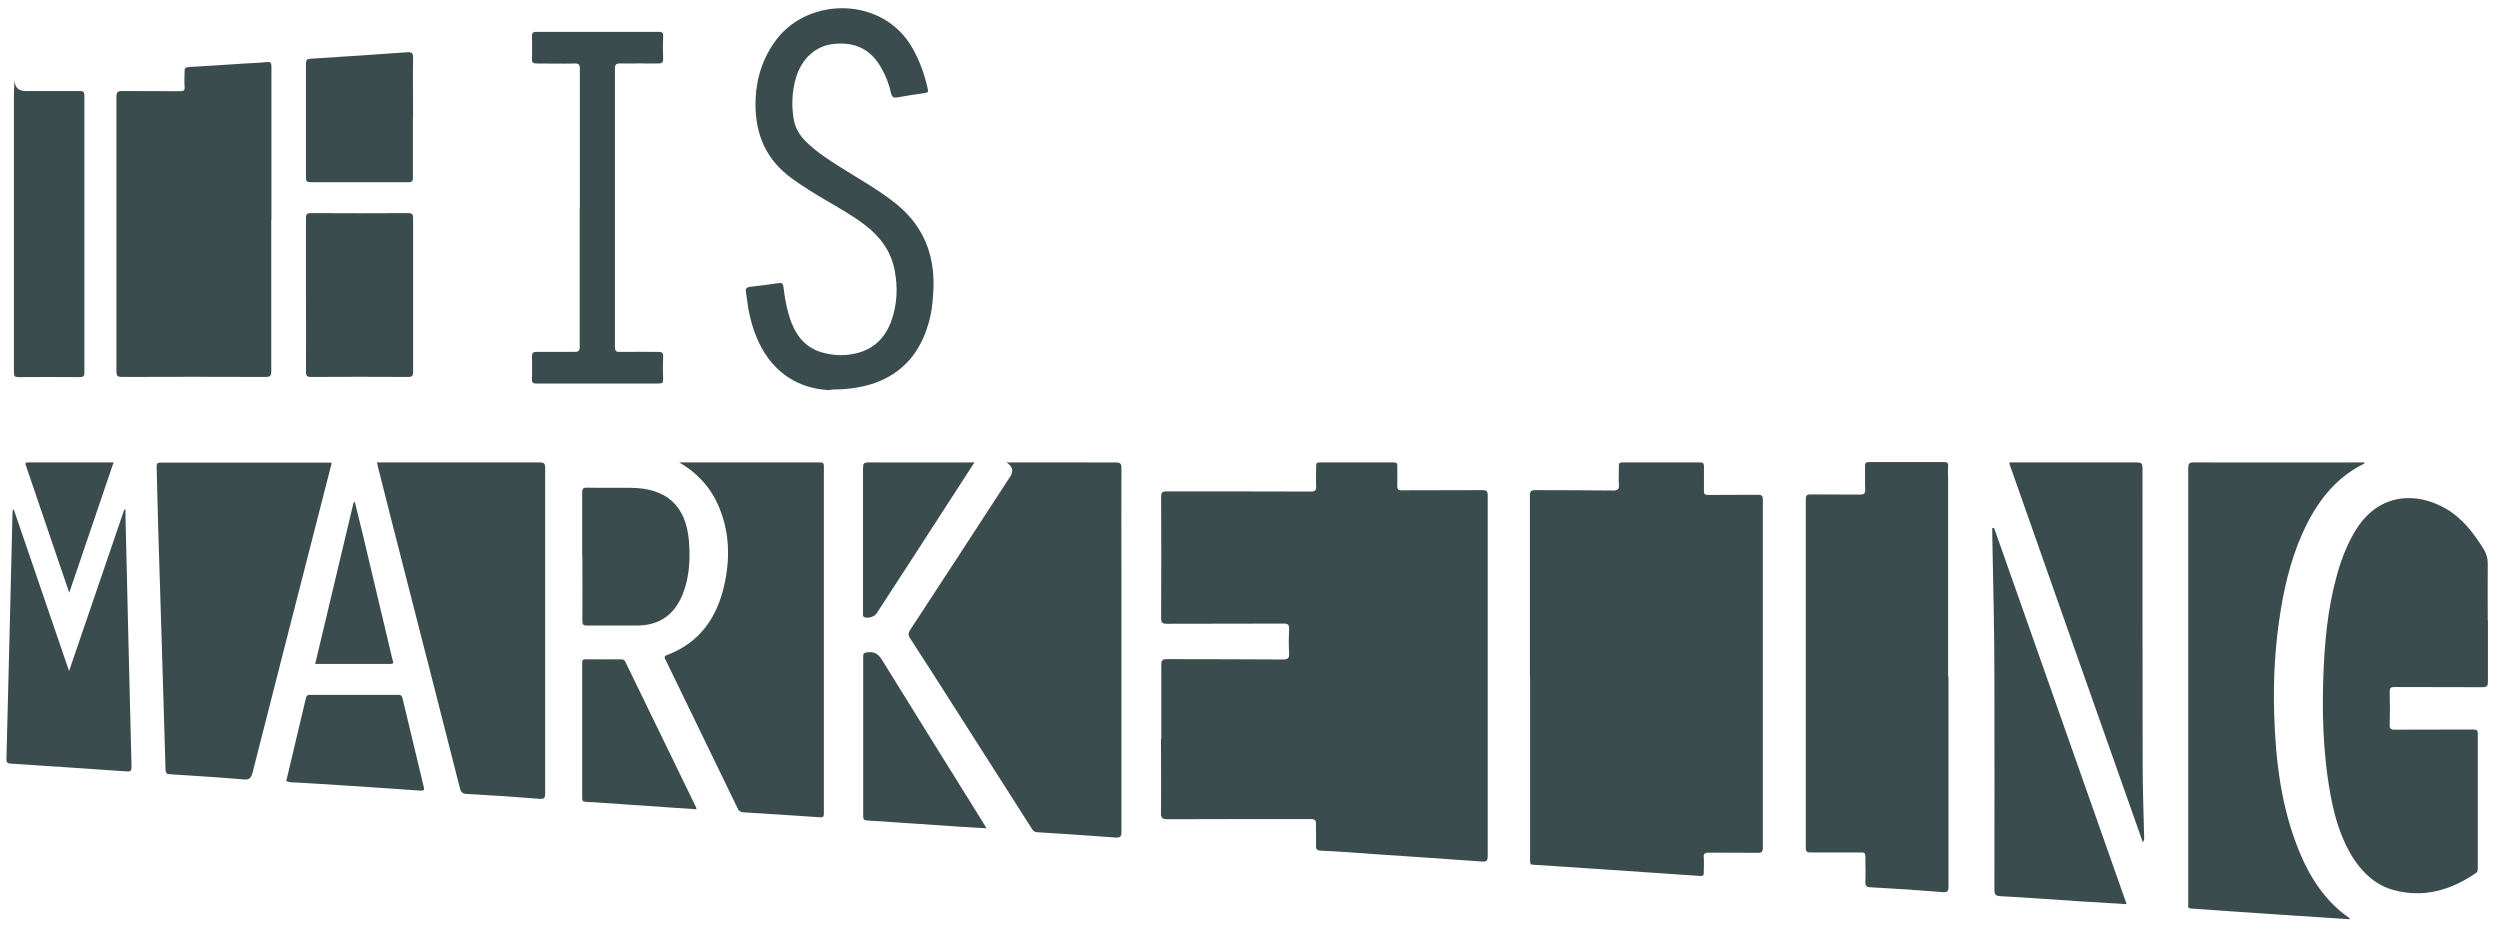 <svg xmlns="http://www.w3.org/2000/svg" width="159" height="59" viewBox="0 0 159 59" fill="none"><g opacity="0.78"><path d="M73.859 46.995C73.859 45.424 73.859 43.865 73.859 42.294C73.859 42.011 73.916 41.921 74.21 41.921C76.666 41.932 79.123 41.921 81.579 41.943C81.941 41.943 82.009 41.842 81.987 41.514C81.953 41.017 81.964 40.519 81.987 40.033C81.998 39.739 81.93 39.66 81.624 39.66C79.157 39.672 76.689 39.66 74.222 39.672C73.939 39.672 73.848 39.615 73.848 39.31C73.859 36.745 73.859 34.168 73.848 31.602C73.848 31.286 73.95 31.252 74.222 31.252C77.266 31.252 80.311 31.252 83.356 31.263C83.628 31.263 83.718 31.196 83.707 30.924C83.684 30.506 83.707 30.077 83.707 29.647C83.707 29.466 83.741 29.41 83.933 29.41C85.507 29.41 87.069 29.41 88.642 29.41C88.835 29.41 88.88 29.478 88.868 29.659C88.868 30.054 88.88 30.461 88.868 30.857C88.857 31.116 88.914 31.196 89.186 31.184C90.883 31.173 92.581 31.184 94.279 31.173C94.551 31.173 94.619 31.241 94.619 31.512C94.619 39.163 94.619 46.814 94.619 54.454C94.619 54.771 94.517 54.816 94.245 54.793C91.947 54.624 89.661 54.477 87.363 54.319C86.243 54.239 85.133 54.149 84.013 54.104C83.73 54.093 83.696 53.991 83.696 53.753C83.718 53.313 83.684 52.883 83.696 52.442C83.707 52.171 83.639 52.092 83.356 52.092C80.323 52.092 77.289 52.092 74.255 52.103C73.905 52.103 73.837 52.013 73.837 51.685C73.859 50.114 73.837 48.555 73.837 46.984L73.859 46.995Z" fill="#031A1C"></path><path d="M97.301 43.096C97.301 39.242 97.301 35.388 97.301 31.535C97.301 31.241 97.369 31.173 97.663 31.173C99.305 31.184 100.946 31.173 102.587 31.196C102.916 31.196 102.983 31.105 102.961 30.8C102.938 30.416 102.961 30.02 102.961 29.636C102.961 29.478 102.995 29.41 103.176 29.41C104.829 29.41 106.481 29.41 108.134 29.41C108.326 29.41 108.371 29.478 108.371 29.647C108.371 30.167 108.371 30.687 108.371 31.207C108.371 31.433 108.428 31.478 108.643 31.478C109.696 31.467 110.748 31.478 111.79 31.467C112.061 31.467 112.118 31.546 112.118 31.806C112.118 39.174 112.118 46.532 112.118 53.9C112.118 54.194 112.028 54.251 111.756 54.239C110.726 54.228 109.707 54.239 108.677 54.228C108.405 54.228 108.337 54.307 108.36 54.556C108.383 54.861 108.36 55.166 108.36 55.471C108.371 55.686 108.292 55.731 108.1 55.709C106.934 55.63 105.768 55.55 104.602 55.471C102.995 55.358 101.376 55.257 99.769 55.144C99.01 55.098 98.263 55.042 97.505 54.997C97.347 54.997 97.313 54.917 97.313 54.782C97.313 54.443 97.313 54.104 97.313 53.753V43.074L97.301 43.096Z" fill="#031A1C"></path><path d="M64.046 29.41H68.935C69.603 29.41 70.282 29.421 70.95 29.41C71.233 29.41 71.324 29.466 71.324 29.772C71.312 32.032 71.324 34.292 71.324 36.564C71.324 42.011 71.324 47.447 71.324 52.895C71.324 53.211 71.256 53.29 70.939 53.267C69.286 53.143 67.622 53.03 65.958 52.928C65.732 52.917 65.664 52.77 65.574 52.623C63.91 50.024 62.257 47.436 60.605 44.837C59.71 43.435 58.816 42.022 57.899 40.621C57.752 40.406 57.752 40.259 57.899 40.045C60.027 36.801 62.144 33.546 64.261 30.291C64.472 29.968 64.4 29.681 64.046 29.433V29.41Z" fill="#031A1C"></path><path d="M123.924 43.062C123.924 47.504 123.924 51.945 123.924 56.387C123.924 56.703 123.856 56.76 123.528 56.737C122.011 56.613 120.494 56.511 118.977 56.432C118.683 56.42 118.627 56.33 118.638 56.059C118.661 55.528 118.638 54.996 118.638 54.465C118.638 54.262 118.581 54.217 118.378 54.217C117.314 54.217 116.25 54.217 115.186 54.217C114.948 54.217 114.846 54.194 114.846 53.9C114.846 46.52 114.846 39.14 114.846 31.772C114.846 31.501 114.914 31.444 115.174 31.444C116.216 31.455 117.257 31.444 118.287 31.455C118.581 31.455 118.638 31.365 118.627 31.105C118.604 30.619 118.627 30.133 118.615 29.658C118.615 29.432 118.683 29.387 118.898 29.387C120.483 29.387 122.056 29.387 123.641 29.387C123.833 29.387 123.913 29.432 123.901 29.636C123.879 29.941 123.901 30.246 123.901 30.551C123.901 34.71 123.901 38.869 123.901 43.028L123.924 43.062Z" fill="#031A1C"></path><path d="M158.232 39.468C158.232 40.768 158.232 42.056 158.232 43.356C158.232 43.616 158.176 43.706 157.893 43.706C156.025 43.695 154.158 43.706 152.301 43.695C152.063 43.695 151.984 43.74 151.984 44C152.007 44.69 152.007 45.39 151.984 46.091C151.984 46.328 152.03 46.407 152.29 46.407C153.954 46.396 155.618 46.407 157.282 46.396C157.519 46.396 157.599 46.453 157.587 46.701C157.587 49.515 157.587 52.329 157.587 55.155C157.587 55.29 157.61 55.426 157.463 55.528C155.878 56.613 154.169 57.121 152.256 56.613C151.158 56.319 150.354 55.607 149.732 54.68C148.917 53.448 148.509 52.069 148.238 50.645C147.717 47.877 147.66 45.074 147.796 42.271C147.909 40.067 148.17 37.897 148.871 35.784C149.132 35.016 149.46 34.281 149.902 33.592C151.339 31.388 153.648 31.252 155.55 32.348C156.614 32.959 157.327 33.908 157.961 34.925C158.142 35.219 158.221 35.501 158.221 35.84C158.21 37.05 158.221 38.27 158.221 39.48L158.232 39.468Z" fill="#031A1C"></path><path d="M149.471 58.466C148.317 58.387 147.173 58.319 146.042 58.24C144.434 58.138 142.816 58.025 141.208 57.912C140.608 57.867 140.008 57.822 139.409 57.788C139.239 57.788 139.137 57.743 139.171 57.551C139.171 57.494 139.171 57.438 139.171 57.37C139.171 48.182 139.171 38.982 139.171 29.794C139.171 29.5 139.216 29.398 139.544 29.41C143.155 29.421 146.766 29.41 150.377 29.41C150.377 29.432 150.377 29.466 150.377 29.478C148.656 30.314 147.524 31.715 146.687 33.388C145.838 35.094 145.362 36.925 145.057 38.79C144.695 40.983 144.57 43.186 144.638 45.413C144.729 48.43 145.091 51.414 146.268 54.239C146.958 55.878 147.909 57.336 149.403 58.376C149.426 58.398 149.437 58.432 149.471 58.477V58.466Z" fill="#031A1C"></path><path d="M17.252 13.961C17.252 17.181 17.252 20.391 17.252 23.612C17.252 23.906 17.184 23.974 16.89 23.974C13.845 23.962 10.8 23.962 7.755 23.974C7.45 23.974 7.404 23.883 7.404 23.601C7.404 17.792 7.404 11.983 7.404 6.174C7.404 5.835 7.506 5.778 7.812 5.79C9.023 5.801 10.245 5.79 11.457 5.801C11.694 5.801 11.762 5.733 11.739 5.507C11.717 5.191 11.739 4.874 11.739 4.558C11.728 4.332 11.807 4.275 12.011 4.264C13.2 4.196 14.388 4.117 15.577 4.038C16.041 4.004 16.494 4.004 16.958 3.947C17.229 3.913 17.263 4.015 17.263 4.253C17.263 7.496 17.263 10.74 17.263 13.972L17.252 13.961Z" fill="#031A1C"></path><path d="M23.964 29.41H24.304C27.643 29.41 30.982 29.41 34.321 29.41C34.593 29.41 34.672 29.466 34.672 29.749C34.672 36.654 34.672 43.559 34.672 50.465C34.672 50.758 34.615 50.826 34.298 50.804C32.77 50.679 31.242 50.578 29.714 50.499C29.42 50.487 29.318 50.386 29.25 50.126C28.028 45.311 26.794 40.497 25.56 35.682C25.051 33.693 24.541 31.704 24.043 29.715C24.021 29.625 23.998 29.534 23.975 29.41H23.964Z" fill="#031A1C"></path><path d="M21.101 29.432C20.75 30.8 20.41 32.145 20.059 33.501C18.723 38.711 17.388 43.921 16.063 49.142C15.973 49.492 15.848 49.606 15.486 49.572C13.935 49.436 12.385 49.346 10.834 49.244C10.619 49.233 10.54 49.187 10.528 48.95C10.381 43.74 10.211 38.519 10.053 33.309C10.019 32.111 9.996 30.901 9.962 29.704C9.962 29.5 9.985 29.421 10.223 29.421C13.788 29.421 17.354 29.421 20.908 29.421C20.965 29.421 21.021 29.421 21.101 29.444V29.432Z" fill="#031A1C"></path><path d="M43.207 29.41H48.651C49.806 29.41 50.961 29.41 52.127 29.41C52.33 29.41 52.41 29.444 52.398 29.67C52.398 37.027 52.398 44.373 52.398 51.73C52.398 51.911 52.376 51.99 52.149 51.979C50.531 51.866 48.901 51.764 47.271 51.663C47.078 51.651 46.988 51.572 46.908 51.403C45.392 48.261 43.864 45.13 42.347 42C42.279 41.864 42.188 41.751 42.426 41.661C44.486 40.881 45.595 39.299 46.059 37.231C46.433 35.581 46.41 33.931 45.765 32.337C45.256 31.071 44.395 30.099 43.196 29.41H43.207Z" fill="#031A1C"></path><path d="M52.862 24.81C51.277 24.788 49.512 24.087 48.436 22.12C48.006 21.329 47.746 20.47 47.587 19.589C47.531 19.25 47.497 18.911 47.44 18.572C47.406 18.357 47.474 18.278 47.689 18.244C48.3 18.176 48.912 18.097 49.512 18.007C49.727 17.973 49.806 18.029 49.828 18.244C49.896 18.82 49.987 19.385 50.145 19.939C50.27 20.38 50.428 20.809 50.678 21.205C51.051 21.804 51.572 22.199 52.239 22.403C53.009 22.629 53.779 22.651 54.549 22.448C55.647 22.154 56.348 21.408 56.711 20.346C57.062 19.317 57.107 18.267 56.903 17.204C56.677 15.984 55.986 15.057 55.013 14.311C54.22 13.701 53.337 13.215 52.477 12.706C51.764 12.288 51.062 11.858 50.395 11.373C48.731 10.186 48.017 8.536 48.051 6.524C48.074 5.032 48.493 3.676 49.41 2.478C51.481 -0.212 56.212 -0.245 58.069 3.122C58.51 3.925 58.816 4.772 59.008 5.665C59.042 5.824 59.031 5.891 58.85 5.914C58.25 5.993 57.661 6.083 57.073 6.196C56.812 6.242 56.722 6.151 56.665 5.914C56.552 5.371 56.348 4.852 56.077 4.366C55.409 3.156 54.424 2.648 53.02 2.795C51.889 2.908 50.983 3.721 50.621 4.953C50.372 5.824 50.327 6.716 50.485 7.609C50.587 8.186 50.892 8.66 51.311 9.056C51.945 9.677 52.692 10.152 53.439 10.627C54.628 11.384 55.873 12.062 56.982 12.955C58.68 14.322 59.427 16.097 59.371 18.255C59.348 19.012 59.28 19.758 59.076 20.493C58.307 23.262 56.292 24.788 52.862 24.776V24.81Z" fill="#031A1C"></path><path d="M136.284 53.572C133.432 45.492 130.602 37.479 127.784 29.455C127.874 29.376 127.976 29.41 128.055 29.41C130.681 29.41 133.296 29.41 135.922 29.41C136.205 29.41 136.262 29.489 136.262 29.76C136.262 36.032 136.262 42.305 136.273 48.566C136.273 50.08 136.33 51.606 136.364 53.12C136.364 53.245 136.409 53.38 136.284 53.572Z" fill="#031A1C"></path><path d="M126.822 33.569C129.629 41.536 132.436 49.493 135.254 57.505C134.224 57.438 133.251 57.381 132.278 57.325C130.591 57.212 128.916 57.087 127.229 56.997C126.924 56.974 126.844 56.906 126.844 56.59C126.856 52.114 126.844 47.628 126.844 43.152C126.844 40.112 126.765 37.072 126.708 34.032C126.708 33.885 126.708 33.738 126.708 33.591L126.822 33.569Z" fill="#031A1C"></path><path d="M0.884 32.427C2.05 35.829 3.205 39.219 4.393 42.678C5.582 39.219 6.736 35.818 7.902 32.416C7.925 32.416 7.959 32.416 7.981 32.416C7.981 32.552 7.981 32.676 7.981 32.812C8.106 38.135 8.23 43.458 8.366 48.781C8.366 49.029 8.31 49.075 8.072 49.063C5.616 48.894 3.159 48.724 0.692 48.566C0.488 48.555 0.409 48.509 0.409 48.283C0.545 43.073 0.669 37.875 0.794 32.665C0.794 32.586 0.805 32.506 0.816 32.416C0.839 32.416 0.862 32.416 0.884 32.416V32.427Z" fill="#031A1C"></path><path d="M0.941 5.123C0.941 5.567 1.175 5.79 1.643 5.79C2.786 5.79 3.929 5.79 5.073 5.79C5.299 5.79 5.367 5.846 5.367 6.083C5.367 11.949 5.367 17.826 5.367 23.691C5.367 23.917 5.31 23.985 5.073 23.985C3.771 23.974 2.481 23.974 1.179 23.985C0.941 23.985 0.885 23.929 0.885 23.691C0.885 17.814 0.885 11.926 0.885 6.05C0.885 5.744 0.907 5.439 0.93 5.134L0.941 5.123Z" fill="#031A1C"></path><path d="M36.879 13.192C36.879 10.254 36.879 7.327 36.879 4.388C36.879 4.117 36.823 4.026 36.529 4.038C35.725 4.06 34.921 4.038 34.117 4.038C33.903 4.038 33.823 3.97 33.834 3.755C33.846 3.269 33.846 2.783 33.834 2.309C33.834 2.105 33.88 2.026 34.106 2.026C36.698 2.026 39.302 2.026 41.894 2.026C42.109 2.026 42.188 2.071 42.177 2.297C42.154 2.783 42.154 3.269 42.177 3.744C42.177 3.981 42.097 4.038 41.871 4.038C41.056 4.026 40.241 4.038 39.426 4.038C39.177 4.038 39.109 4.117 39.109 4.354C39.109 10.254 39.109 16.164 39.109 22.064C39.109 22.312 39.177 22.392 39.426 22.38C40.241 22.369 41.056 22.38 41.871 22.38C42.097 22.38 42.177 22.437 42.177 22.674C42.154 23.16 42.154 23.646 42.177 24.121C42.177 24.347 42.109 24.392 41.894 24.392C39.302 24.392 36.698 24.392 34.106 24.392C33.914 24.392 33.834 24.358 33.834 24.143C33.846 23.646 33.846 23.149 33.834 22.663C33.834 22.448 33.903 22.38 34.117 22.38C34.921 22.38 35.725 22.38 36.529 22.38C36.823 22.38 36.879 22.29 36.868 22.018C36.868 19.069 36.868 16.13 36.868 13.181L36.879 13.192Z" fill="#031A1C"></path><path d="M19.459 18.764C19.459 17.136 19.459 15.509 19.459 13.882C19.459 13.621 19.516 13.554 19.788 13.554C21.836 13.565 23.896 13.565 25.945 13.554C26.206 13.554 26.273 13.61 26.273 13.882C26.273 17.136 26.273 20.391 26.273 23.646C26.273 23.906 26.217 23.974 25.945 23.974C23.896 23.962 21.836 23.962 19.788 23.974C19.527 23.974 19.459 23.917 19.459 23.646C19.471 22.019 19.459 20.391 19.459 18.764Z" fill="#031A1C"></path><path d="M26.262 7.451C26.262 8.739 26.262 10.017 26.262 11.305C26.262 11.542 26.194 11.587 25.968 11.587C23.896 11.587 21.814 11.587 19.742 11.587C19.505 11.587 19.459 11.52 19.459 11.293C19.459 8.875 19.459 6.468 19.459 4.049C19.459 3.801 19.527 3.744 19.776 3.733C21.802 3.608 23.828 3.473 25.843 3.326C26.172 3.303 26.285 3.337 26.273 3.71C26.251 4.953 26.273 6.208 26.273 7.462L26.262 7.451Z" fill="#031A1C"></path><path d="M37.026 35.4C37.026 34.044 37.026 32.687 37.026 31.331C37.026 31.094 37.072 31.015 37.332 31.015C38.26 31.037 39.2 31.015 40.128 31.026C42.403 31.049 43.625 32.156 43.818 34.416C43.908 35.558 43.852 36.699 43.422 37.784C42.89 39.118 41.916 39.785 40.49 39.785C39.437 39.785 38.385 39.785 37.343 39.785C37.083 39.785 37.038 39.717 37.038 39.468C37.049 38.101 37.038 36.733 37.038 35.366L37.026 35.4Z" fill="#031A1C"></path><path d="M62.732 52.68C62.189 52.646 61.68 52.623 61.182 52.589C59.167 52.454 57.152 52.307 55.148 52.182C54.945 52.171 54.899 52.103 54.899 51.911C54.899 48.521 54.899 45.119 54.899 41.728C54.899 41.536 54.979 41.514 55.148 41.491C55.612 41.423 55.873 41.593 56.122 42.011C58.239 45.447 60.378 48.86 62.506 52.284C62.574 52.397 62.642 52.522 62.744 52.68H62.732Z" fill="#031A1C"></path><path d="M44.305 51.471C42.743 51.369 41.203 51.256 39.664 51.154C38.86 51.097 38.068 51.041 37.264 50.996C37.083 50.996 37.026 50.939 37.026 50.758C37.026 47.899 37.026 45.04 37.026 42.169C37.026 41.989 37.06 41.921 37.253 41.932C38 41.943 38.736 41.932 39.483 41.932C39.63 41.932 39.72 41.966 39.777 42.102C41.282 45.187 42.776 48.283 44.282 51.369C44.282 51.391 44.282 51.414 44.293 51.471H44.305Z" fill="#031A1C"></path><path d="M18.203 49.685C18.622 47.91 19.041 46.147 19.459 44.384C19.493 44.249 19.55 44.192 19.697 44.192C21.587 44.192 23.478 44.192 25.357 44.192C25.515 44.192 25.56 44.271 25.594 44.384C26.047 46.272 26.5 48.17 26.953 50.058C26.998 50.25 26.953 50.295 26.749 50.284C25.006 50.159 23.263 50.046 21.531 49.933C20.671 49.877 19.81 49.82 18.95 49.775C18.701 49.764 18.452 49.775 18.214 49.685H18.203Z" fill="#031A1C"></path><path d="M61.974 29.41C60.661 31.433 59.382 33.411 58.114 35.377C57.333 36.586 56.541 37.807 55.749 39.016C55.613 39.231 55.205 39.344 54.979 39.254C54.843 39.197 54.888 39.073 54.888 38.982C54.888 38.27 54.888 37.57 54.888 36.858C54.888 34.496 54.888 32.122 54.888 29.76C54.888 29.5 54.934 29.41 55.228 29.41C57.458 29.421 59.688 29.41 61.974 29.41Z" fill="#031A1C"></path><path d="M20.048 42.214C20.863 38.767 21.678 35.354 22.493 31.941C22.515 31.941 22.538 31.941 22.572 31.941C22.73 32.608 22.9 33.264 23.059 33.93C23.693 36.597 24.326 39.265 24.96 41.943C24.983 42.045 25.119 42.226 24.836 42.226C23.251 42.226 21.678 42.226 20.059 42.226L20.048 42.214Z" fill="#031A1C"></path><path d="M7.223 29.41C6.284 32.179 5.355 34.891 4.405 37.694C4.201 37.106 4.02 36.586 3.85 36.078C3.126 33.953 2.401 31.817 1.677 29.692C1.631 29.546 1.518 29.41 1.813 29.41C3.601 29.41 5.401 29.41 7.234 29.41H7.223Z" fill="#031A1C"></path></g></svg>